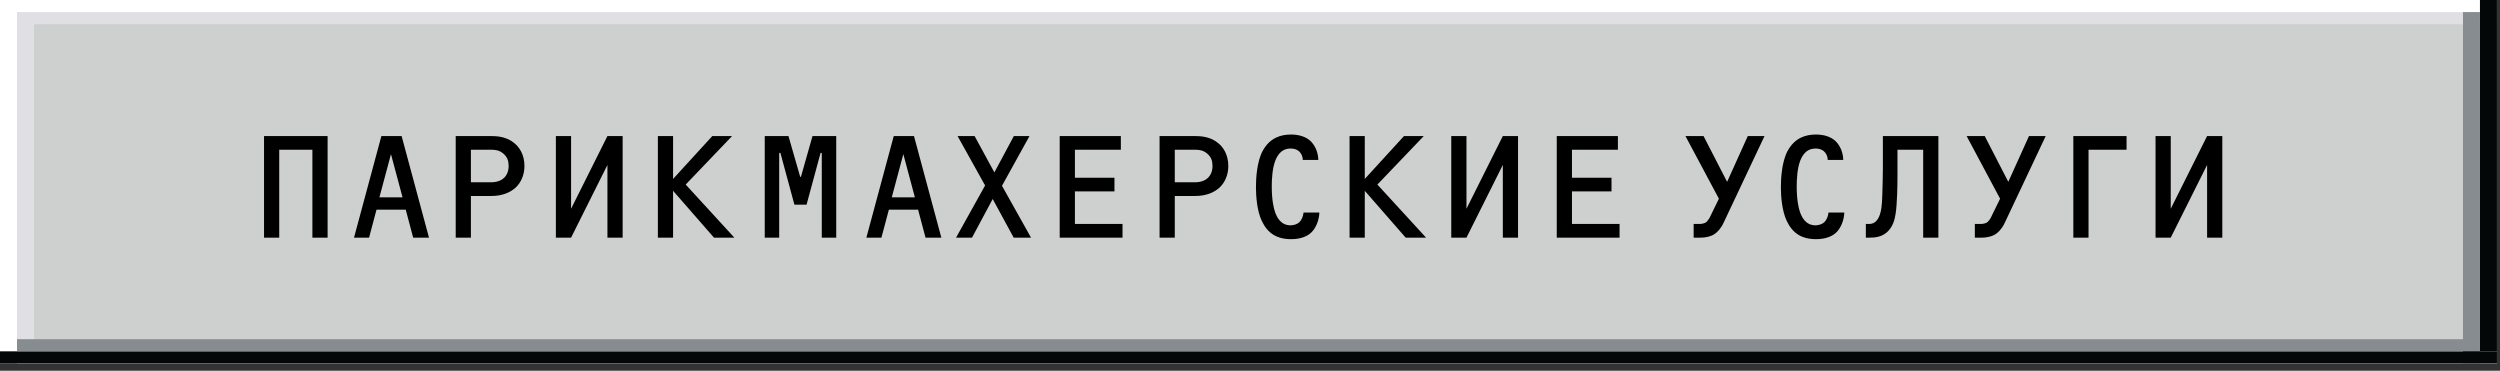 <?xml version="1.0" encoding="UTF-8"?> <svg xmlns="http://www.w3.org/2000/svg" width="263" height="39" viewBox="0 0 263 39" fill="none"><rect x="0" y="0" width="263" height="39" fill="#333333" stroke="none"/><rect width="262.68" height="38.233" fill="white"></rect><rect x="1.789" y="1.273" width="260.893" height="36.959" fill="#E0DFE4"></rect><rect x="3.574" y="2.547" width="259.106" height="34.41" fill="#CED0CF"></rect><rect x="260.891" width="1.787" height="36.959" fill="#030708"></rect><rect x="259.105" y="1.273" width="1.787" height="36.959" fill="#878C90"></rect><rect y="36.961" width="262.68" height="1.274" fill="#030708"></rect><rect x="1.789" y="35.684" width="257.319" height="1.274" fill="#878C90"></rect><path d="M27.776 14.312H34.464V25H32.864V15.752H29.376V25H27.776V14.312ZM45.13 25H43.466L42.682 22.056H39.61L38.826 25H37.242L40.122 14.312H42.25L45.13 25ZM42.346 20.76L41.13 16.216L39.914 20.76H42.346ZM47.94 14.312H51.636C52.307 14.312 53.283 14.376 54.099 15.048C54.611 15.464 55.172 16.232 55.172 17.464C55.172 18.408 54.803 19.208 54.26 19.72C53.731 20.216 52.883 20.616 51.715 20.616H49.539V25H47.94V14.312ZM49.539 19.176H51.667C52.483 19.176 52.916 18.84 53.092 18.648C53.3 18.424 53.508 18.04 53.508 17.464C53.508 16.968 53.395 16.552 52.98 16.184C52.563 15.816 52.163 15.752 51.667 15.752H49.539V19.176ZM65.502 25H63.902V17.352L60.078 25H58.478V14.312H60.078V21.96L63.902 14.312H65.502V25ZM77.256 25H75.112L70.808 20.072V25H69.208V14.312H70.808V18.824L74.936 14.312H77.016L72.136 19.416L77.256 25ZM82.947 14.312L84.179 18.6H84.259L85.475 14.312H87.971V25H86.451V16.088H86.323L84.851 21.528H83.571L82.099 16.088H81.971V25H80.451V14.312H82.947ZM99.03 25H97.366L96.582 22.056H93.51L92.726 25H91.142L94.022 14.312H96.15L99.03 25ZM96.246 20.76L95.03 16.216L93.814 20.76H96.246ZM108.464 25H106.64L104.432 20.936L102.256 25H100.576L103.632 19.512L100.736 14.312H102.528L104.608 18.136L106.656 14.312H108.304L105.408 19.544L108.464 25ZM111.481 14.312H117.913V15.752H113.081V18.696H117.241V20.136H113.081V23.56H118.089V25H111.481V14.312ZM121.987 14.312H125.683C126.355 14.312 127.331 14.376 128.147 15.048C128.659 15.464 129.219 16.232 129.219 17.464C129.219 18.408 128.851 19.208 128.307 19.72C127.779 20.216 126.931 20.616 125.763 20.616H123.587V25H121.987V14.312ZM123.587 19.176H125.715C126.531 19.176 126.963 18.84 127.139 18.648C127.347 18.424 127.555 18.04 127.555 17.464C127.555 16.968 127.443 16.552 127.027 16.184C126.611 15.816 126.211 15.752 125.715 15.752H123.587V19.176ZM137.133 22.36H138.797C138.781 23.048 138.493 23.96 137.917 24.488C137.533 24.84 136.861 25.16 135.837 25.16C134.285 25.16 133.341 24.52 132.733 23.224C132.237 22.168 132.125 20.648 132.125 19.688C132.125 18.76 132.221 17.016 132.829 15.88C133.581 14.504 134.717 14.152 135.821 14.152C136.813 14.152 137.469 14.472 137.853 14.824C137.933 14.904 138.669 15.576 138.685 16.824H137.053C137.053 16.456 136.893 16.136 136.669 15.928C136.493 15.768 136.205 15.624 135.789 15.624C134.973 15.624 134.493 16.088 134.173 16.872C133.837 17.72 133.789 18.92 133.789 19.624C133.789 21.096 134.013 21.896 134.077 22.12C134.301 22.888 134.749 23.704 135.773 23.704C136.077 23.704 136.461 23.592 136.685 23.384C136.925 23.16 137.101 22.744 137.133 22.36ZM150.022 25H147.878L143.574 20.072V25H141.974V14.312H143.574V18.824L147.702 14.312H149.782L144.902 19.416L150.022 25ZM159.697 25H158.097V17.352L154.273 25H152.673V14.312H154.273V21.96L158.097 14.312H159.697V25ZM163.771 14.312H170.203V15.752H165.371V18.696H169.531V20.136H165.371V23.56H170.379V25H163.771V14.312ZM177.308 14.312H179.212L181.692 19.128L183.868 14.312H185.628L181.308 23.464C181.02 24.072 180.62 24.488 180.252 24.696C180.076 24.792 179.628 25 178.876 25H178.172V23.56H178.828C179.052 23.56 179.356 23.48 179.5 23.368C179.58 23.304 179.772 23.064 179.836 22.936L180.828 20.904L177.308 14.312ZM192.357 22.36H194.021C194.005 23.048 193.717 23.96 193.141 24.488C192.757 24.84 192.085 25.16 191.061 25.16C189.509 25.16 188.565 24.52 187.957 23.224C187.461 22.168 187.349 20.648 187.349 19.688C187.349 18.76 187.445 17.016 188.053 15.88C188.805 14.504 189.941 14.152 191.045 14.152C192.037 14.152 192.693 14.472 193.077 14.824C193.157 14.904 193.893 15.576 193.909 16.824H192.277C192.277 16.456 192.117 16.136 191.893 15.928C191.717 15.768 191.429 15.624 191.013 15.624C190.197 15.624 189.717 16.088 189.397 16.872C189.061 17.72 189.013 18.92 189.013 19.624C189.013 21.096 189.237 21.896 189.301 22.12C189.525 22.888 189.973 23.704 190.997 23.704C191.301 23.704 191.685 23.592 191.909 23.384C192.149 23.16 192.325 22.744 192.357 22.36ZM202.318 15.752H199.614V18.6C199.614 19.464 199.582 21.432 199.422 22.472C199.326 23.096 199.134 23.896 198.478 24.456C197.902 24.936 197.262 25 196.654 25H196.286V23.56H196.638C197.198 23.56 197.534 23.192 197.742 22.632C197.902 22.2 197.982 21.64 198.014 20.616C198.046 19.864 198.078 18.136 198.078 17.72V14.312H203.918V25H202.318V15.752ZM206.889 14.312H208.793L211.273 19.128L213.449 14.312H215.209L210.889 23.464C210.601 24.072 210.201 24.488 209.833 24.696C209.657 24.792 209.209 25 208.457 25H207.753V23.56H208.409C208.633 23.56 208.937 23.48 209.081 23.368C209.161 23.304 209.353 23.064 209.417 22.936L210.409 20.904L206.889 14.312ZM223.714 15.752H219.714V25H218.114V14.312H223.714V15.752ZM233.787 25H232.187V17.352L228.363 25H226.763V14.312H228.363V21.96L232.187 14.312H233.787V25Z" fill="black"></path></svg> 
